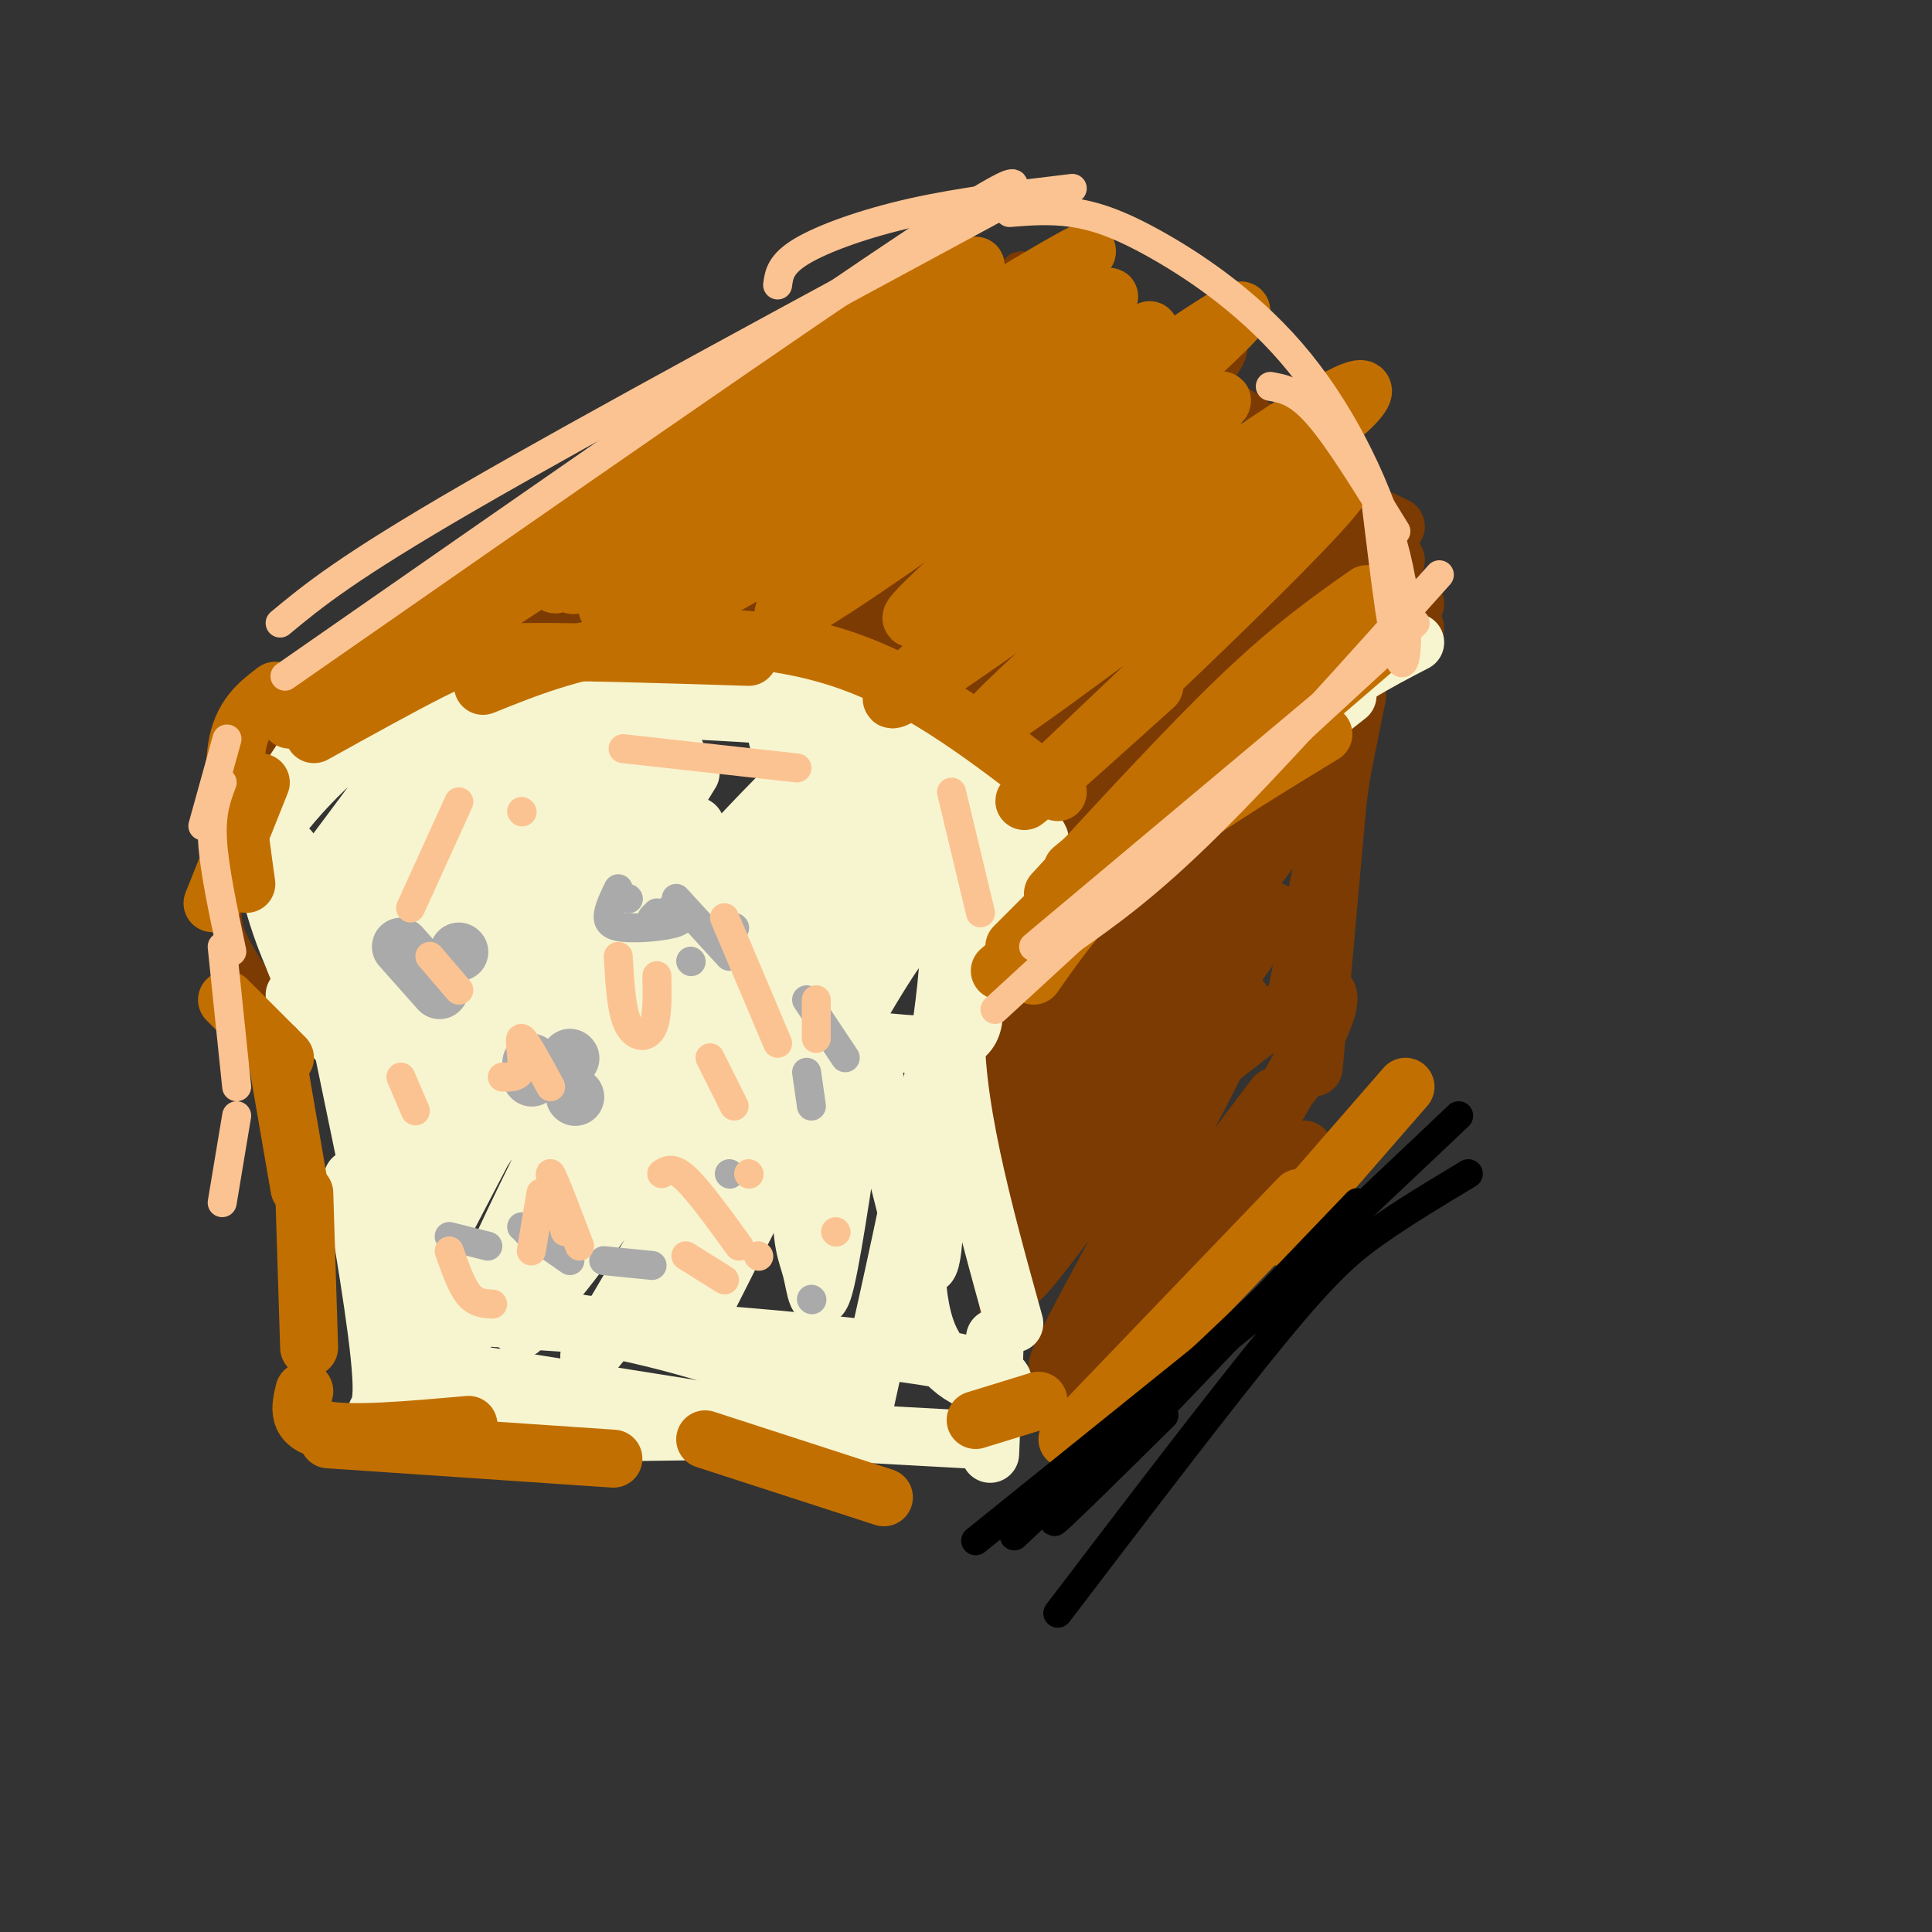 <svg viewBox='0 0 400 400' version='1.1' xmlns='http://www.w3.org/2000/svg' xmlns:xlink='http://www.w3.org/1999/xlink'><rect x="0" y="0" width="400" height="400" fill="#333333" stroke="none"/><g fill='none' stroke='rgb(124,59,2)' stroke-width='6' stroke-linecap='round' stroke-linejoin='round'><path d='M48,170c6.845,-8.149 13.690,-16.298 21,-22c7.310,-5.702 15.083,-8.958 23,-12c7.917,-3.042 15.976,-5.869 23,-7c7.024,-1.131 13.012,-0.565 19,0'/><path d='M49,170c3.625,-5.000 7.250,-10.000 11,-14c3.750,-4.000 7.625,-7.000 21,-9c13.375,-2.000 36.250,-3.000 55,-1c18.750,2.000 33.375,7.000 48,12'/><path d='M52,178c0.308,-3.002 0.616,-6.003 3,-10c2.384,-3.997 6.845,-8.988 12,-14c5.155,-5.012 11.006,-10.045 18,-15c6.994,-4.955 15.132,-9.833 23,-12c7.868,-2.167 15.464,-1.622 22,-1c6.536,0.622 12.010,1.321 21,5c8.990,3.679 21.495,10.340 34,17'/><path d='M55,166c1.822,-4.565 3.644,-9.130 6,-12c2.356,-2.870 5.244,-4.045 14,-8c8.756,-3.955 23.378,-10.689 40,-14c16.622,-3.311 35.244,-3.199 45,-3c9.756,0.199 10.644,0.485 15,3c4.356,2.515 12.178,7.257 20,12'/><path d='M48,163c0.000,0.000 85.000,-57.000 85,-57'/><path d='M55,162c0.000,0.000 95.000,-79.000 95,-79'/><path d='M96,133c0.000,0.000 63.000,-52.000 63,-52'/><path d='M179,69c14.917,0.417 29.833,0.833 39,2c9.167,1.167 12.583,3.083 16,5'/><path d='M188,73c12.712,-1.159 25.425,-2.319 34,-2c8.575,0.319 13.013,2.116 18,4c4.987,1.884 10.522,3.856 17,8c6.478,4.144 13.898,10.462 20,16c6.102,5.538 10.886,10.297 12,13c1.114,2.703 -1.443,3.352 -4,4'/><path d='M138,146c10.532,0.038 21.064,0.075 29,1c7.936,0.925 13.277,2.736 20,7c6.723,4.264 14.830,10.981 19,18c4.170,7.019 4.405,14.339 4,16c-0.405,1.661 -1.449,-2.338 0,-4c1.449,-1.662 5.390,-0.986 6,2c0.610,2.986 -2.111,8.282 -2,9c0.111,0.718 3.056,-3.141 6,-7'/><path d='M220,188c1.333,-1.500 1.667,-1.750 2,-2'/><path d='M206,207c0.000,0.000 0.000,-6.000 0,-6'/><path d='M217,186c-0.083,5.833 -0.167,11.667 -1,15c-0.833,3.333 -2.417,4.167 -4,5'/><path d='M65,148c-3.470,1.810 -6.940,3.619 -10,10c-3.060,6.381 -5.708,17.333 -7,24c-1.292,6.667 -1.226,9.048 0,12c1.226,2.952 3.613,6.476 6,10'/><path d='M57,194c0.000,0.000 0.100,0.100 0.1,0.1'/><path d='M71,146c3.583,-5.250 7.167,-10.500 20,-21c12.833,-10.500 34.917,-26.250 57,-42'/><path d='M80,156c25.311,-24.933 50.622,-49.867 68,-65c17.378,-15.133 26.822,-20.467 31,-22c4.178,-1.533 3.089,0.733 2,3'/><path d='M107,142c1.048,-3.245 2.097,-6.490 16,-19c13.903,-12.510 40.662,-34.286 58,-49c17.338,-14.714 25.256,-22.367 8,-5c-17.256,17.367 -59.684,59.753 -71,70c-11.316,10.247 8.481,-11.644 28,-29c19.519,-17.356 38.759,-30.178 58,-43'/><path d='M132,136c0.833,-3.167 1.667,-6.333 16,-19c14.333,-12.667 42.167,-34.833 70,-57'/><path d='M130,137c34.560,-30.426 69.120,-60.852 76,-70c6.880,-9.148 -13.921,2.982 -42,24c-28.079,21.018 -63.435,50.925 -58,45c5.435,-5.925 51.663,-47.681 71,-66c19.337,-18.319 11.783,-13.201 -12,8c-23.783,21.201 -63.795,58.486 -62,60c1.795,1.514 45.398,-32.743 89,-67'/><path d='M192,71c20.639,-16.678 27.735,-24.873 5,-2c-22.735,22.873 -75.302,76.813 -77,80c-1.698,3.187 47.472,-44.379 72,-66c24.528,-21.621 24.415,-17.296 21,-14c-3.415,3.296 -10.132,5.564 -30,24c-19.868,18.436 -52.888,53.040 -47,49c5.888,-4.040 50.682,-46.726 71,-65c20.318,-18.274 16.159,-12.137 12,-6'/></g>
<g fill='none' stroke='rgb(124,59,2)' stroke-width='12' stroke-linecap='round' stroke-linejoin='round'><path d='M153,132c44.738,-35.364 89.476,-70.728 79,-61c-10.476,9.728 -76.166,64.549 -79,67c-2.834,2.451 57.189,-47.467 74,-62c16.811,-14.533 -9.589,6.318 -31,27c-21.411,20.682 -37.832,41.195 -33,39c4.832,-2.195 30.916,-27.097 57,-52'/><path d='M220,90c15.564,-14.334 25.976,-24.170 13,-9c-12.976,15.170 -49.338,55.346 -56,62c-6.662,6.654 16.375,-20.214 39,-42c22.625,-21.786 44.838,-38.489 33,-24c-11.838,14.489 -57.726,60.170 -58,61c-0.274,0.830 45.064,-43.191 55,-50c9.936,-6.809 -15.532,23.596 -41,54'/><path d='M205,142c-7.667,10.000 -6.333,8.000 -5,6'/><path d='M208,153c18.667,-19.250 37.333,-38.500 48,-48c10.667,-9.500 13.333,-9.250 16,-9'/><path d='M203,174c14.333,-16.583 28.667,-33.167 41,-45c12.333,-11.833 22.667,-18.917 33,-26'/><path d='M200,200c21.083,-23.000 42.167,-46.000 57,-60c14.833,-14.000 23.417,-19.000 32,-24'/><path d='M209,201c0.000,0.000 69.000,-65.000 69,-65'/><path d='M230,186c0.000,0.000 63.000,-61.000 63,-61'/><path d='M269,120c4.500,-1.667 9.000,-3.333 10,2c1.000,5.333 -1.500,17.667 -4,30'/><path d='M289,125c-39.133,40.378 -78.267,80.756 -81,84c-2.733,3.244 30.933,-30.644 47,-49c16.067,-18.356 14.533,-21.178 13,-24'/><path d='M224,164c-10.713,10.718 -21.426,21.435 -6,4c15.426,-17.435 56.990,-63.023 56,-61c-0.990,2.023 -44.533,51.656 -58,63c-13.467,11.344 3.144,-15.600 20,-38c16.856,-22.400 33.959,-40.257 37,-42c3.041,-1.743 -7.979,12.629 -19,27'/><path d='M214,117c-1.118,5.944 -2.236,11.888 -4,18c-1.764,6.112 -4.174,12.391 4,1c8.174,-11.391 26.931,-40.451 25,-37c-1.931,3.451 -24.552,39.415 -33,53c-8.448,13.585 -2.724,4.793 3,-4'/><path d='M210,205c0.000,0.000 0.000,7.000 0,7'/><path d='M207,212c0.000,0.000 0.000,13.000 0,13'/><path d='M206,219c0.000,0.000 3.000,55.000 3,55'/><path d='M209,213c0.000,0.000 50.000,-63.000 50,-63'/><path d='M281,139c0.000,0.000 -7.000,46.000 -7,46'/><path d='M281,144c0.000,0.000 -14.000,69.000 -14,69'/><path d='M279,143c0.000,0.000 -7.000,78.000 -7,78'/><path d='M226,286c0.000,0.000 44.000,-48.000 44,-48'/><path d='M212,223c32.471,-40.733 64.943,-81.467 57,-68c-7.943,13.467 -56.300,81.133 -58,86c-1.700,4.867 43.256,-53.067 55,-69c11.744,-15.933 -9.723,10.133 -25,33c-15.277,22.867 -24.365,42.533 -26,48c-1.635,5.467 4.182,-3.267 10,-12'/><path d='M225,241c11.184,-14.434 34.143,-44.517 38,-51c3.857,-6.483 -11.389,10.636 -27,33c-15.611,22.364 -31.586,49.974 -23,40c8.586,-9.974 41.735,-57.531 44,-56c2.265,1.531 -26.353,52.152 -35,69c-8.647,16.848 2.676,-0.076 14,-17'/><path d='M226,241c18.797,-15.735 37.595,-31.470 45,-35c7.405,-3.530 3.418,5.147 -2,15c-5.418,9.853 -12.266,20.884 -21,32c-8.734,11.116 -19.352,22.319 -16,17c3.352,-5.319 20.676,-27.159 38,-49'/><path d='M230,272c0.000,0.000 34.000,-45.000 34,-45'/><path d='M266,152c0.000,0.000 1.000,9.000 1,9'/><path d='M226,87c1.750,-1.833 3.500,-3.667 14,0c10.500,3.667 29.750,12.833 49,22'/><path d='M269,89c0.000,0.000 24.000,41.000 24,41'/></g>
<g fill='none' stroke='rgb(247,245,208)' stroke-width='12' stroke-linecap='round' stroke-linejoin='round'><path d='M60,176c-0.500,8.667 -1.000,17.333 1,23c2.000,5.667 6.500,8.333 11,11'/><path d='M57,188c3.108,7.668 6.217,15.337 5,13c-1.217,-2.337 -6.759,-14.678 -7,-24c-0.241,-9.322 4.820,-15.625 7,-19c2.180,-3.375 1.480,-3.821 9,-5c7.520,-1.179 23.260,-3.089 39,-5'/><path d='M78,156c11.083,-4.000 22.167,-8.000 40,-9c17.833,-1.000 42.417,1.000 67,3'/><path d='M172,142c0.000,0.000 38.000,33.000 38,33'/><path d='M56,172c3.841,-4.968 7.681,-9.936 17,-18c9.319,-8.064 24.116,-19.223 18,-8c-6.116,11.223 -33.147,44.829 -31,44c2.147,-0.829 33.470,-36.094 39,-40c5.530,-3.906 -14.735,23.547 -35,51'/><path d='M109,146c0.000,0.000 -31.000,49.000 -31,49'/><path d='M109,152c-0.978,-1.356 -1.956,-2.711 -7,3c-5.044,5.711 -14.156,18.489 -20,29c-5.844,10.511 -8.422,18.756 -11,27'/><path d='M116,148c-3.667,3.750 -7.333,7.500 -13,18c-5.667,10.500 -13.333,27.750 -21,45'/><path d='M122,153c-5.917,6.583 -11.833,13.167 -18,23c-6.167,9.833 -12.583,22.917 -19,36'/><path d='M129,154c0.000,0.000 -39.000,57.000 -39,57'/><path d='M132,152c-9.967,12.030 -19.933,24.061 -27,37c-7.067,12.939 -11.234,26.788 -16,33c-4.766,6.212 -10.129,4.788 1,-13c11.129,-17.788 38.751,-51.939 42,-53c3.249,-1.061 -17.876,30.970 -39,63'/><path d='M140,156c0.000,0.000 -46.000,78.000 -46,78'/><path d='M143,160c0.000,0.000 -8.000,13.000 -8,13'/><path d='M61,206c0.000,0.000 14.000,15.000 14,15'/><path d='M71,217c0.000,0.000 6.000,29.000 6,29'/><path d='M76,215c0.000,0.000 6.000,37.000 6,37'/><path d='M73,223c2.889,0.933 5.778,1.867 8,4c2.222,2.133 3.778,5.467 5,11c1.222,5.533 2.111,13.267 3,21'/><path d='M80,235c3.083,22.500 6.167,45.000 8,54c1.833,9.000 2.417,4.500 3,0'/><path d='M95,284c0.000,0.000 63.000,10.000 63,10'/><path d='M93,297c0.000,0.000 76.000,-1.000 76,-1'/><path d='M109,293c0.000,0.000 91.000,5.000 91,5'/><path d='M205,301c0.000,0.000 1.000,-24.000 1,-24'/><path d='M210,274c-6.520,-23.510 -13.040,-47.020 -12,-64c1.040,-16.980 9.641,-27.431 14,-32c4.359,-4.569 4.478,-3.256 0,-8c-4.478,-4.744 -13.552,-15.547 -21,-20c-7.448,-4.453 -13.271,-2.558 -18,-1c-4.729,1.558 -8.365,2.779 -12,4'/><path d='M144,171c-6.631,6.002 -13.262,12.004 -26,34c-12.738,21.996 -31.582,59.986 -36,67c-4.418,7.014 5.590,-16.947 25,-44c19.410,-27.053 48.222,-57.198 54,-63c5.778,-5.802 -11.477,12.739 -27,37c-15.523,24.261 -29.314,54.242 -35,67c-5.686,12.758 -3.267,8.291 3,-3c6.267,-11.291 16.381,-29.408 32,-52c15.619,-22.592 36.744,-49.659 39,-53c2.256,-3.341 -14.355,17.046 -24,31c-9.645,13.954 -12.322,21.477 -15,29'/><path d='M134,221c-9.183,18.925 -24.641,51.737 -26,54c-1.359,2.263 11.381,-26.023 25,-48c13.619,-21.977 28.118,-37.646 41,-53c12.882,-15.354 24.146,-30.392 13,-13c-11.146,17.392 -44.703,67.214 -61,90c-16.297,22.786 -15.334,18.537 -11,10c4.334,-8.537 12.038,-21.360 31,-42c18.962,-20.640 49.182,-49.095 54,-52c4.818,-2.905 -15.766,19.742 -33,43c-17.234,23.258 -31.117,47.129 -45,71'/><path d='M122,281c10.953,-12.924 60.834,-80.733 75,-101c14.166,-20.267 -7.383,7.010 -26,39c-18.617,31.990 -34.304,68.693 -26,53c8.304,-15.693 40.597,-83.784 49,-84c8.403,-0.216 -7.084,67.442 -13,94c-5.916,26.558 -2.262,12.017 -3,6c-0.738,-6.017 -5.869,-3.508 -11,-1'/><path d='M167,287c-8.815,-2.870 -25.352,-9.546 -47,-13c-21.648,-3.454 -48.409,-3.685 -29,-2c19.409,1.685 84.986,5.287 107,10c22.014,4.713 0.465,10.538 -6,-6c-6.465,-16.538 2.153,-55.439 5,-65c2.847,-9.561 -0.076,10.220 -3,30'/><path d='M194,241c-0.578,11.376 -0.524,24.817 -3,20c-2.476,-4.817 -7.483,-27.890 -10,-38c-2.517,-10.110 -2.544,-7.255 -4,4c-1.456,11.255 -4.341,30.912 -6,38c-1.659,7.088 -2.092,1.609 -3,-2c-0.908,-3.609 -2.291,-5.347 -2,-16c0.291,-10.653 2.255,-30.219 4,-43c1.745,-12.781 3.272,-18.776 8,-22c4.728,-3.224 12.658,-3.676 10,-9c-2.658,-5.324 -15.902,-15.521 -24,-21c-8.098,-5.479 -11.049,-6.239 -14,-7'/><path d='M150,145c1.634,-1.302 12.720,-1.058 20,1c7.280,2.058 10.755,5.930 14,9c3.245,3.070 6.262,5.338 9,13c2.738,7.662 5.199,20.717 7,30c1.801,9.283 2.943,14.795 -1,17c-3.943,2.205 -12.972,1.102 -22,0'/><path d='M218,192c0.000,0.000 61.000,-48.000 61,-48'/><path d='M204,200c22.083,-18.417 44.167,-36.833 59,-48c14.833,-11.167 22.417,-15.083 30,-19'/><path d='M75,203c0.000,0.000 5.000,49.000 5,49'/><path d='M73,244c3.089,18.311 6.178,36.622 6,44c-0.178,7.378 -3.622,3.822 3,3c6.622,-0.822 23.311,1.089 40,3'/></g>
<g fill='none' stroke='rgb(194,111,1)' stroke-width='12' stroke-linecap='round' stroke-linejoin='round'><path d='M214,202c5.500,-7.833 11.000,-15.667 21,-24c10.000,-8.333 24.500,-17.167 39,-26'/><path d='M207,201c0.000,0.000 78.000,-67.000 78,-67'/><path d='M210,196c23.917,-24.000 47.833,-48.000 61,-60c13.167,-12.000 15.583,-12.000 18,-12'/><path d='M218,185c14.083,-15.333 28.167,-30.667 39,-41c10.833,-10.333 18.417,-15.667 26,-21'/><path d='M222,180c0.000,0.000 64.000,-53.000 64,-53'/><path d='M65,152c9.067,-5.022 18.133,-10.044 24,-13c5.867,-2.956 8.533,-3.844 19,-4c10.467,-0.156 28.733,0.422 47,1'/><path d='M100,142c9.044,-3.644 18.089,-7.289 31,-9c12.911,-1.711 29.689,-1.489 45,4c15.311,5.489 29.156,16.244 43,27'/><path d='M57,143c-3.500,2.667 -7.000,5.333 -8,12c-1.000,6.667 0.500,17.333 2,28'/><path d='M44,187c0.000,0.000 10.000,-25.000 10,-25'/><path d='M60,149c1.750,-3.583 3.500,-7.167 21,-20c17.500,-12.833 50.750,-34.917 84,-57'/><path d='M71,141c22.083,-17.833 44.167,-35.667 66,-50c21.833,-14.333 43.417,-25.167 65,-36'/><path d='M91,133c0.000,0.000 109.000,-72.000 109,-72'/><path d='M115,121c28.601,-18.653 57.203,-37.307 81,-52c23.797,-14.693 42.791,-25.426 16,-8c-26.791,17.426 -99.367,63.011 -93,60c6.367,-3.011 91.676,-54.618 101,-59c9.324,-4.382 -57.336,38.462 -82,55c-24.664,16.538 -7.332,6.769 10,-3'/><path d='M148,114c26.748,-16.997 88.616,-57.990 81,-52c-7.616,5.990 -84.718,58.961 -87,63c-2.282,4.039 70.254,-40.856 90,-53c19.746,-12.144 -13.299,8.461 -37,26c-23.701,17.539 -38.057,32.011 -31,29c7.057,-3.011 35.529,-23.506 64,-44'/><path d='M228,83c20.286,-14.034 39.000,-27.120 23,-12c-16.000,15.120 -66.713,58.446 -62,57c4.713,-1.446 64.851,-47.664 64,-45c-0.851,2.664 -62.692,54.209 -68,61c-5.308,6.791 45.917,-31.172 72,-49c26.083,-17.828 27.024,-15.522 24,-12c-3.024,3.522 -10.012,8.261 -17,13'/><path d='M264,96c-21.440,18.362 -66.541,57.767 -59,54c7.541,-3.767 67.722,-50.707 73,-51c5.278,-0.293 -44.349,46.059 -60,61c-15.651,14.941 2.675,-1.530 21,-18'/><path d='M47,207c0.000,0.000 12.000,12.000 12,12'/><path d='M57,217c0.000,0.000 5.000,29.000 5,29'/><path d='M63,247c0.000,0.000 1.000,32.000 1,32'/><path d='M63,288c-0.833,3.417 -1.667,6.833 4,8c5.667,1.167 17.833,0.083 30,-1'/><path d='M68,298c0.000,0.000 59.000,4.000 59,4'/><path d='M146,298c0.000,0.000 37.000,12.000 37,12'/><path d='M202,294c0.000,0.000 13.000,-4.000 13,-4'/><path d='M221,298c0.000,0.000 48.000,-50.000 48,-50'/><path d='M264,256c0.000,0.000 27.000,-31.000 27,-31'/></g>
<g fill='none' stroke='rgb(170,170,170)' stroke-width='12' stroke-linecap='round' stroke-linejoin='round'><path d='M83,196c0.000,0.000 8.000,9.000 8,9'/><path d='M95,197c0.000,0.000 0.100,0.100 0.1,0.1'/><path d='M110,220c0.000,0.000 0.100,0.100 0.1,0.1'/><path d='M110,223c0.000,0.000 0.100,0.100 0.1,0.1'/><path d='M118,219c0.000,0.000 0.100,0.100 0.1,0.1'/><path d='M119,227c0.000,0.000 0.100,0.100 0.1,0.1'/></g>
<g fill='none' stroke='rgb(170,170,170)' stroke-width='6' stroke-linecap='round' stroke-linejoin='round'><path d='M152,192c0.000,0.000 0.100,0.100 0.1,0.1'/><path d='M167,207c0.000,0.000 8.000,12.000 8,12'/><path d='M167,222c0.000,0.000 1.000,7.000 1,7'/><path d='M151,243c0.000,0.000 0.100,0.100 0.1,0.1'/><path d='M108,254c0.000,0.000 10.000,7.000 10,7'/><path d='M125,261c0.000,0.000 10.000,1.000 10,1'/><path d='M168,269c0.000,0.000 0.100,0.100 0.1,0.1'/><path d='M93,256c0.000,0.000 8.000,2.000 8,2'/><path d='M109,255c0.000,0.000 7.000,2.000 7,2'/><path d='M140,186c0.000,0.000 11.000,12.000 11,12'/><path d='M143,199c0.000,0.000 0.100,0.100 0.1,0.1'/><path d='M136,189c0.000,0.000 -1.000,1.000 -1,1'/><path d='M130,186c0.000,0.000 0.100,0.100 0.1,0.1'/><path d='M128,184c-0.851,1.762 -1.702,3.524 -2,5c-0.298,1.476 -0.042,2.667 3,3c3.042,0.333 8.869,-0.190 11,-1c2.131,-0.810 0.565,-1.905 -1,-3'/></g>
<g fill='none' stroke='rgb(252,195,146)' stroke-width='6' stroke-linecap='round' stroke-linejoin='round'><path d='M128,198c0.311,5.556 0.622,11.111 2,14c1.378,2.889 3.822,3.111 5,1c1.178,-2.111 1.089,-6.556 1,-11'/><path d='M104,223c1.822,0.044 3.644,0.089 4,-2c0.356,-2.089 -0.756,-6.311 0,-6c0.756,0.311 3.378,5.156 6,10'/><path d='M89,198c0.000,0.000 6.000,7.000 6,7'/><path d='M117,255c-1.750,-6.250 -3.500,-12.500 -3,-12c0.500,0.500 3.250,7.750 6,15'/><path d='M118,255c0.000,0.000 0.100,0.100 0.1,0.1'/><path d='M142,260c0.000,0.000 8.000,5.000 8,5'/><path d='M157,260c0.000,0.000 0.100,0.100 0.1,0.1'/><path d='M150,190c0.000,0.000 11.000,26.000 11,26'/><path d='M169,207c0.000,0.000 0.000,8.000 0,8'/><path d='M155,243c0.000,0.000 0.100,0.100 0.1,0.1'/><path d='M112,247c0.000,0.000 -2.000,12.000 -2,12'/><path d='M93,259c1.250,3.583 2.500,7.167 4,9c1.500,1.833 3.250,1.917 5,2'/><path d='M137,243c1.167,-0.750 2.333,-1.500 5,1c2.667,2.500 6.833,8.250 11,14'/><path d='M173,255c0.000,0.000 0.100,0.100 0.1,0.1'/><path d='M147,219c0.000,0.000 5.000,10.000 5,10'/><path d='M86,230c0.000,0.000 -3.000,-7.000 -3,-7'/><path d='M85,188c0.000,0.000 10.000,-22.000 10,-22'/><path d='M108,168c0.000,0.000 0.100,0.100 0.1,0.1'/><path d='M129,155c0.000,0.000 36.000,4.000 36,4'/><path d='M197,164c0.000,0.000 6.000,25.000 6,25'/><path d='M214,196c0.000,0.000 68.000,-57.000 68,-57'/><path d='M221,195c8.083,-5.667 16.167,-11.333 29,-24c12.833,-12.667 30.417,-32.333 48,-52'/><path d='M206,209c0.000,0.000 87.000,-80.000 87,-80'/><path d='M263,80c2.833,0.500 5.667,1.000 10,6c4.333,5.000 10.167,14.500 16,24'/><path d='M285,105c1.822,14.982 3.644,29.965 5,32c1.356,2.035 2.244,-8.877 -1,-22c-3.244,-13.123 -10.622,-28.456 -20,-40c-9.378,-11.544 -20.756,-19.300 -29,-24c-8.244,-4.700 -13.356,-6.343 -18,-7c-4.644,-0.657 -8.822,-0.329 -13,0'/><path d='M222,39c-11.489,1.378 -22.978,2.756 -33,5c-10.022,2.244 -18.578,5.356 -23,8c-4.422,2.644 -4.711,4.822 -5,7'/><path d='M210,41c-43.833,23.667 -87.667,47.333 -113,62c-25.333,14.667 -32.167,20.333 -39,26'/><path d='M206,43c4.750,-5.083 9.500,-10.167 -15,6c-24.500,16.167 -78.250,53.583 -132,91'/><path d='M47,153c0.000,0.000 -5.000,18.000 -5,18'/><path d='M46,162c-1.167,3.083 -2.333,6.167 -2,12c0.333,5.833 2.167,14.417 4,23'/><path d='M46,196c0.000,0.000 3.000,29.000 3,29'/><path d='M49,231c0.000,0.000 -3.000,18.000 -3,18'/></g>
<g fill='none' stroke='rgb(0,0,0)' stroke-width='6' stroke-linecap='round' stroke-linejoin='round'><path d='M202,319c0.000,0.000 72.000,-58.000 72,-58'/><path d='M210,318c0.000,0.000 92.000,-87.000 92,-87'/><path d='M241,293c-13.833,13.667 -27.667,27.333 -21,20c6.667,-7.333 33.833,-35.667 61,-64'/><path d='M219,334c17.089,-22.422 34.178,-44.844 45,-58c10.822,-13.156 15.378,-17.044 21,-21c5.622,-3.956 12.311,-7.978 19,-12'/></g>
</svg>